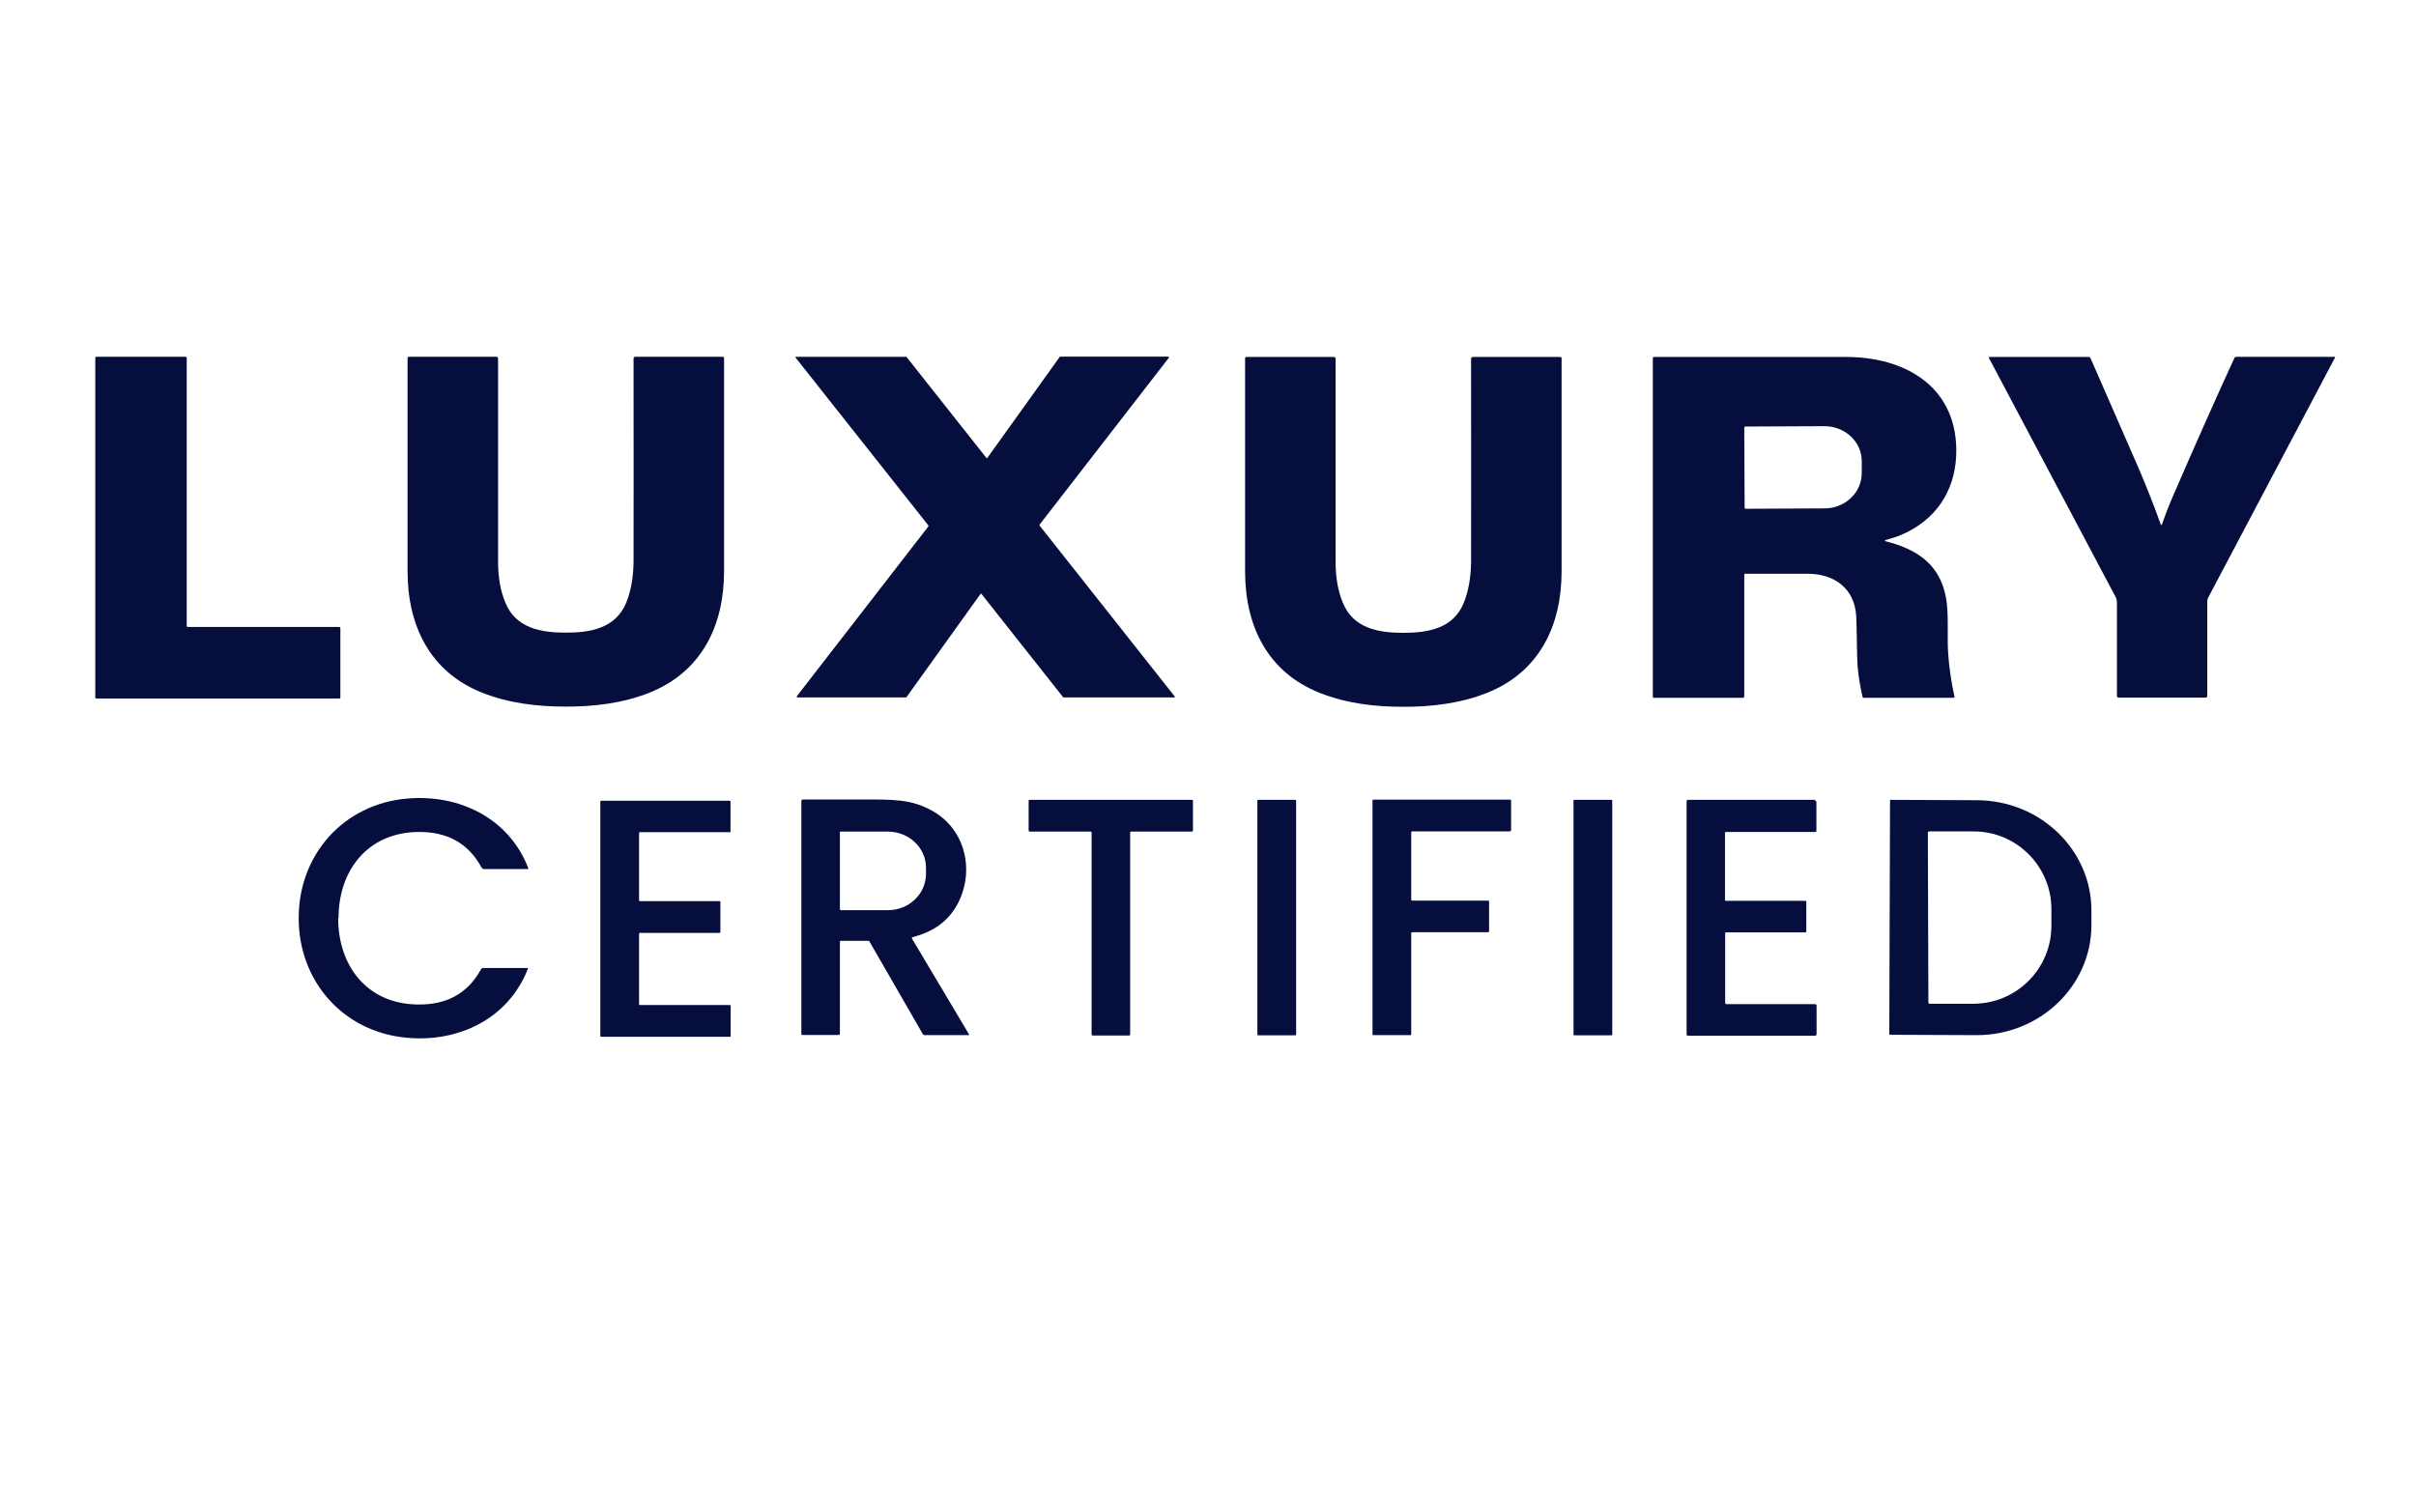 <?xml version="1.0" encoding="UTF-8"?>
<svg id="Layer_1" xmlns="http://www.w3.org/2000/svg" version="1.1" viewBox="0 0 1316 824">
  <!-- Generator: Adobe Illustrator 29.3.1, SVG Export Plug-In . SVG Version: 2.1.0 Build 151)  -->
  <defs>
    <style>
      .st0 {
        fill: #050e3d;
      }
    </style>
  </defs>
  <path class="st0" d="M184.8,380.6H52.5c-.3,0-.6-.3-.6-.6v-185c0-.3.3-.6.6-.6h48.6c.3,0,.6.3.6.6h0v146c0,.3.3.6.6.6h82.5c.3,0,.6.3.6.6v37.8c0,.3-.3.6-.6.6Z"/>
  <path class="st0" d="M308.2,344.7c13.3,0,27.1-2.3,32.9-16.3,2.6-6.4,3.9-13.9,4-22.4,0-27.2.1-64,0-110.7,0-.5.4-.9.9-.9h47.7c.4,0,.7.3.7.7,0,56.8,0,95.5,0,116.1,0,29.7-12.2,54.8-40.6,66.2-14.6,5.8-30.1,7.6-45.6,7.6s-31-1.8-45.6-7.6c-28.4-11.3-40.6-36.5-40.6-66.2,0-20.7,0-59.4,0-116.1,0-.4.3-.7.7-.7h47.7c.5,0,.9.4.9.9,0,46.6,0,83.5,0,110.7,0,8.5,1.3,16,4,22.4,5.7,14,19.6,16.3,32.9,16.3Z"/>
  <path class="st0" d="M566.3,286.4l73.6,93.1c.1.2,0,.4,0,.5,0,0-.1,0-.2,0h-60.3c-.1,0-.2,0-.3-.1l-44.5-56.3c-.1-.2-.4-.2-.5,0,0,0,0,0,0,0l-40.3,56.2c0,0-.2.2-.3.2h-59.1c-.2,0-.4-.2-.4-.4,0,0,0-.2,0-.2l71.7-92.6c.1-.1.1-.3,0-.5l-72.3-91.4c-.1-.2,0-.4,0-.5,0,0,.1,0,.2,0h59.9c.1,0,.2,0,.3.1l43.5,55c.1.2.4.2.5,0,0,0,0,0,0,0l39.4-55c0,0,.2-.2.3-.2h58.8c.2,0,.4.2.4.4,0,0,0,.2,0,.2l-70.4,90.9c-.1.1-.1.3,0,.5Z"/>
  <path class="st0" d="M764.4,385.1c-15.5,0-31-1.8-45.6-7.6-28.4-11.3-40.6-36.5-40.6-66.2,0-20.7,0-59.4,0-116.1,0-.4.3-.7.7-.7h47.7c.5,0,.9.4.9.9,0,46.6,0,83.5,0,110.7,0,8.5,1.3,16,4,22.4,5.7,14,19.6,16.3,32.9,16.3s27.2-2.3,32.9-16.3c2.6-6.4,3.9-13.9,4-22.4,0-27.2.1-64,0-110.7,0-.5.4-.9.9-.9h47.7c.4,0,.7.3.7.7v116.1c0,29.7-12.2,54.9-40.6,66.2-14.6,5.8-30.1,7.6-45.6,7.6Z"/>
  <path class="st0" d="M1027.1,294.9c18,4.6,29.9,13.2,33,31.4,1.4,8.3.5,20.6,1,28.7.5,8.1,1.7,16.3,3.5,24.6,0,.3-.1.5-.4.6,0,0,0,0-.1,0h-48.9c-.3,0-.6-.2-.7-.6-1.8-8-2.8-15.2-2.9-21.6-.2-12.6-.4-20-.5-22.1-.8-15.3-12-23.3-26.5-23.3-7.1,0-18.4,0-34.1,0-.2,0-.4.2-.4.4v66.5c0,.4-.3.7-.7.7h-48.7c-.2,0-.4-.2-.4-.4h0v-184.8c0-.3.2-.5.5-.5h0c29,0,64,0,104.9,0,31.2,0,59.4,15.4,59.9,50.2.3,19.9-9,36.5-27.1,45.4-2.3,1.1-4.2,1.9-5.7,2.4-3.7,1.1-5.6,1.7-5.9,1.8-.1,0-.2.2-.1.4,0,0,.1.1.2.2ZM950.1,232.8l.2,44c0,.2.2.4.5.4h0l43-.2c11.3,0,20.3-8.7,20.3-19.2v-6.6c0-10.6-9.3-19.1-20.5-19,0,0,0,0,0,0l-43,.2c-.2,0-.4.2-.4.5h0Z"/>
  <path class="st0" d="M1271.6,194.4c.2,0,.3.1.3.3,0,0,0,0,0,.1l-69.2,131c-.2.5-.4,1-.4,1.5v51.9c0,.5-.4.9-.9.9h-47.4c-.5,0-.9-.4-.9-.9v-51c0-1-.2-2-.7-2.9l-69-130.2c-.1-.2,0-.4.2-.6,0,0,.1,0,.2,0h53.9c.4,0,.8.3,1,.6,10.3,23.6,18.8,43.1,25.6,58.6,4.6,10.6,8.8,21.3,12.7,32.1,0,.2.2.2.4.2,0,0,.2,0,.2-.2,1.8-5.2,3.9-10.7,6.5-16.6,12.4-28.6,23.4-53.3,33-74.2.2-.3.5-.6.9-.6h53.8Z"/>
  <path class="st0" d="M184.2,500.2c0,25.9,15.5,46.5,42.8,47.1,16.2.4,27.8-6,35-19.2.2-.4.7-.7,1.2-.7h24.1c.1,0,.3.1.3.3,0,0,0,0,0,0-10.6,27.3-37.7,40.4-66.2,37.7-34.5-3.2-58.8-30.8-58.7-65.3,0-34.5,24.5-62,59-65,28.5-2.5,55.6,10.7,66.1,38,0,.1,0,.3-.2.4,0,0,0,0,0,0h-24.1c-.5-.1-.9-.4-1.2-.8-7.1-13.2-18.7-19.7-34.9-19.4-27.3.5-43,21.1-43,46.9Z"/>
  <path class="st0" d="M497,510.7c-.2,0-.3.3-.3.5,0,0,0,0,0,.1l31.1,52.2c.1.2,0,.4-.1.5,0,0-.1,0-.2,0h-23.9c-.4,0-.7-.2-.9-.5l-29.1-50.5c-.1-.2-.4-.4-.6-.4h-15c-.3,0-.5.2-.5.5v50.1c0,.4-.3.7-.7.7h-19.8c-.3,0-.5-.2-.5-.5h0v-127c0-.4.3-.8.8-.8s0,0,0,0c3.9,0,14.7,0,32.2,0,16.9,0,27-.3,38.7,6.4,18,10.3,22.8,33,13.3,50.7-4.9,9.1-13,15-24.4,17.9ZM457.5,453.5v41.9c0,.3.3.5.5.5h25.7c11.5,0,20.7-8.9,20.7-19.8v-3.3c0-10.9-9.3-19.7-20.8-19.7h-25.7c-.3,0-.5.2-.5.5h0Z"/>
  <path class="st0" d="M605,435.8c28.3,0,43.1,0,44.3,0,.3,0,.5.2.5.5h0v16.1c0,.4-.3.7-.7.7h-33.1c-.2,0-.4.2-.4.4h0v110.1c0,.3-.3.6-.6.6h-9.9c-6.3,0-9.6,0-9.9,0s-.6-.3-.6-.6h0v-110.1c-.1-.2-.3-.4-.5-.4h-33.1c-.4,0-.7-.3-.7-.7v-16.1c0-.3.2-.5.4-.5,0,0,0,0,0,0,1.2,0,16,0,44.3,0Z"/>
  <rect class="st0" x="684.9" y="435.8" width="21.1" height="128.3" rx=".4" ry=".4"/>
  <path class="st0" d="M822.6,453h-53.4c-.3,0-.5.2-.5.5h0v36.7c0,.3.2.5.5.5h41.4c.3,0,.5.2.5.5h0v16.2c0,.3-.2.5-.5.5h-41.4c-.3,0-.5.2-.5.5v55.1c0,.3-.2.5-.5.5h-20.1c-.3,0-.5-.2-.5-.5h0v-127.3c0-.3.2-.5.5-.5h74.5c.3,0,.5.2.5.5h0v16.2c0,.3-.2.5-.5.5h0Z"/>
  <rect class="st0" x="857.1" y="435.8" width="21.1" height="128.3" rx=".4" ry=".4"/>
  <path class="st0" d="M1029.5,436.2c0-.2.2-.4.4-.4l46.9.2c34.6.1,62.5,27.1,62.4,60.3,0,0,0,0,0,0v7.9c-.1,33.2-28.3,60-62.8,59.8l-46.9-.2c-.2,0-.4-.2-.4-.4l.4-127.3ZM1050.1,453.7l.3,92.6c0,.3.3.6.6.6h24.2c23.4-.2,42.3-19.2,42.2-42.7h0s0-8.9,0-8.9c0-23.4-19.1-42.4-42.5-42.3h-24.2c-.3,0-.6.3-.6.7,0,0,0,0,0,0Z"/>
  <path class="st0" d="M397.5,453.4h-48.9c-.3,0-.5.2-.5.5v36.6c0,.3.2.5.5.5h43.3c.3,0,.5.2.5.5v16.3c0,.3-.2.5-.5.5h-43.3c-.3,0-.5.2-.5.5v38.3c0,.3.2.5.5.5h48.9c.3,0,.5.2.5.5v16.3c0,.3-.2.5-.5.5h-70c-.3,0-.5-.2-.5-.5h0v-127.6c0-.3.2-.5.5-.5h69.9c.3,0,.5.2.5.5v16.3c0,.3-.2.5-.5.5Z"/>
  <path class="st0" d="M988.6,436.2c.5,0,.8.4.8.8h0v15.8c0,.3-.3.5-.6.5h-48.7c-.3,0-.5.2-.5.5v36.6c0,.2.2.4.4.4h43.4c.3,0,.5.2.5.5v16.3c0,.2-.2.4-.4.4h-43.3c-.3,0-.5.2-.5.5h0v37.9c0,.4.3.7.7.7h48.3c.4,0,.8.4.8.8h0v15.6c0,.5-.4.8-.8.8h-69.2c-.4,0-.8-.3-.8-.8h0v-126.9c0-.4.3-.8.8-.8h69.2Z"/>
</svg>